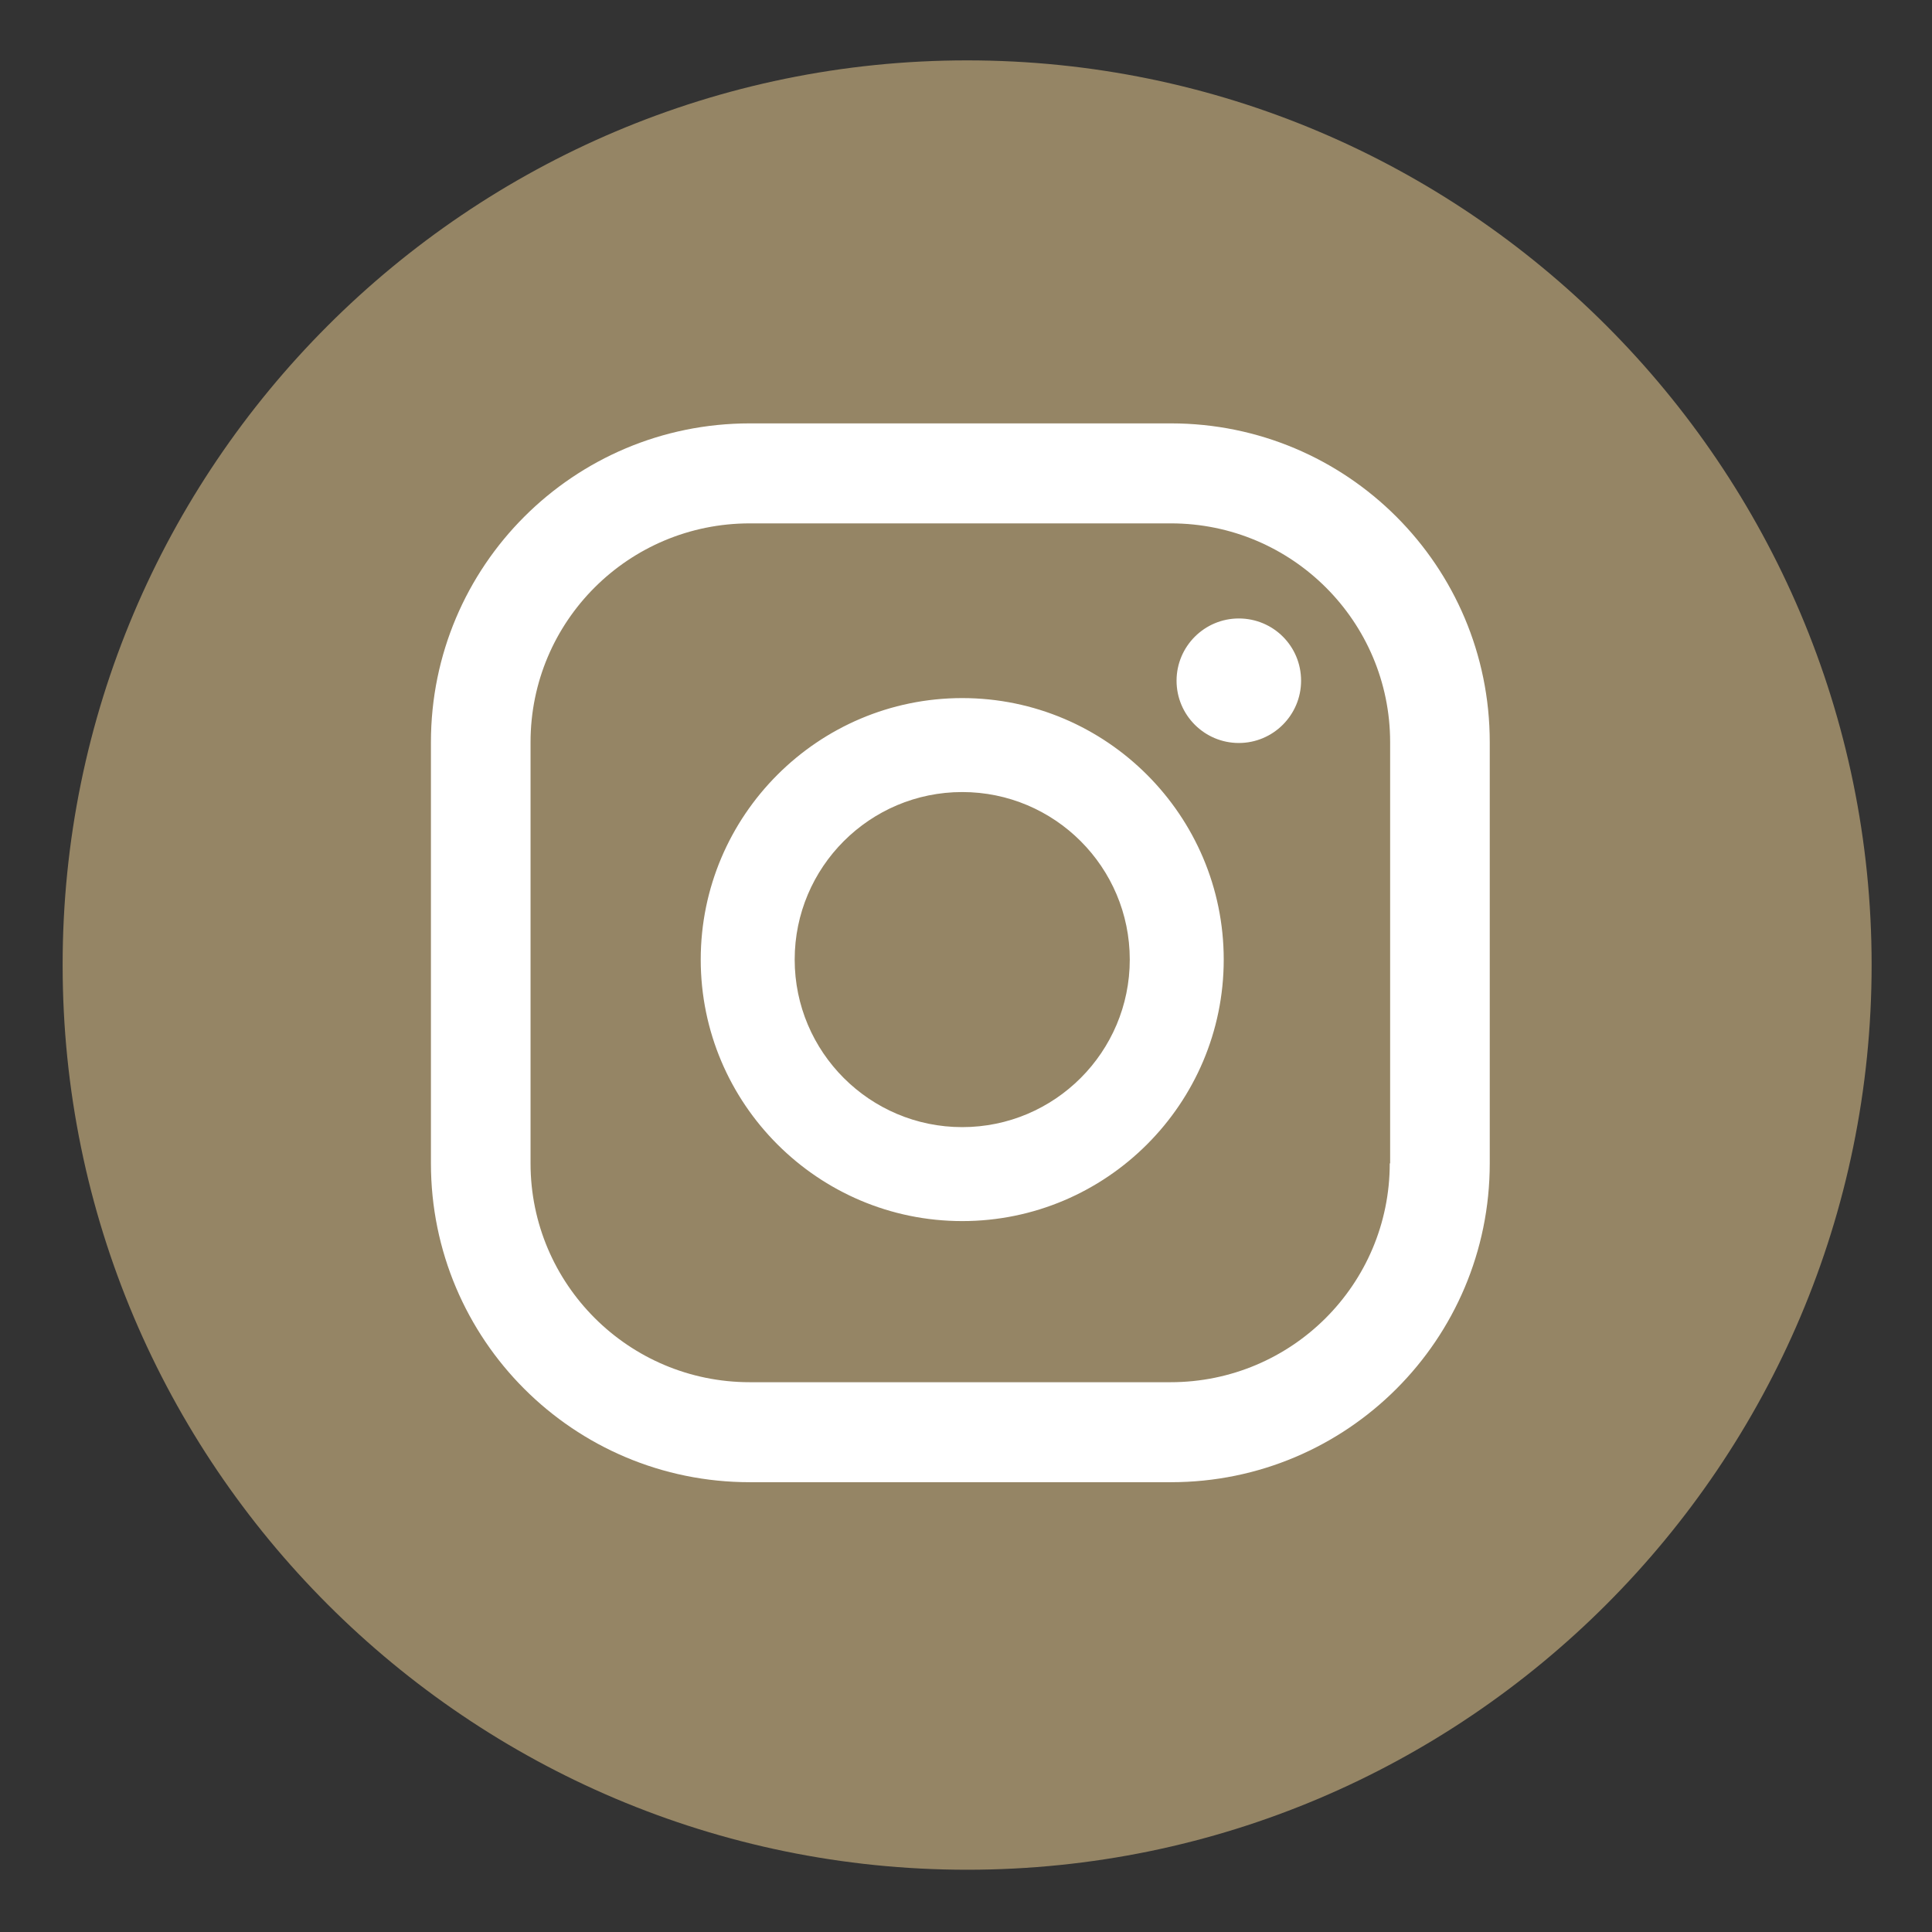<?xml version="1.0" encoding="utf-8"?>
<!-- Generator: Adobe Illustrator 25.0.0, SVG Export Plug-In . SVG Version: 6.00 Build 0)  -->
<svg version="1.1" id="Livello_1" xmlns="http://www.w3.org/2000/svg" xmlns:xlink="http://www.w3.org/1999/xlink" x="0px" y="0px"
	 viewBox="0 0 512 512" style="enable-background:new 0 0 512 512;" xml:space="preserve">
<rect x="0" y="0" width="512" height="512" fill="#333333" stroke="none"/>
<style type="text/css">
	.st0{fill:#958565;}
	.st1{fill:#FFFFFF;}
</style>
<g>
	<g>
		<path class="st0" d="M256.3,495.5C124.1,495.5,16.6,388,16.6,255.8C16.5,123.6,124.1,16,256.3,16S496,123.6,496,255.7
			C496,387.9,388.5,495.5,256.3,495.5z"/>
	</g>
	<g>
		<path class="st1" d="M328.3,163.9c-9.1,0-16.5,7.4-16.5,16.5c0,9.1,7.4,16.5,16.5,16.5c9.1,0,16.5-7.4,16.5-16.5
			C344.8,171.2,337.4,163.9,328.3,163.9z M255,185c-38.2,0-69.3,31.1-69.3,69.3s31.1,69.3,69.3,69.3s69.3-31.1,69.3-69.3
			S293.2,185,255,185z M255,298.7c-24.5,0-44.4-19.9-44.4-44.4c0-24.5,19.9-44.4,44.4-44.4c24.5,0,44.4,19.9,44.4,44.4
			C299.4,278.8,279.5,298.7,255,298.7z M394.8,196.7c0-46.7-37.8-84.5-84.5-84.5H198.7c-46.7,0-84.5,37.8-84.5,84.5v111.6
			c0,46.7,37.8,84.5,84.5,84.5h111.6c46.7,0,84.5-37.8,84.5-84.5V196.7z M368.3,308.3c0,32.1-26,58-58.1,58H198.7
			c-32.1,0-58.1-26-58.1-58V196.7c0-32.1,26-58,58.1-58h111.6c32.1,0,58.1,26,58.1,58V308.3z"/>
	</g>
</g>
</svg>
